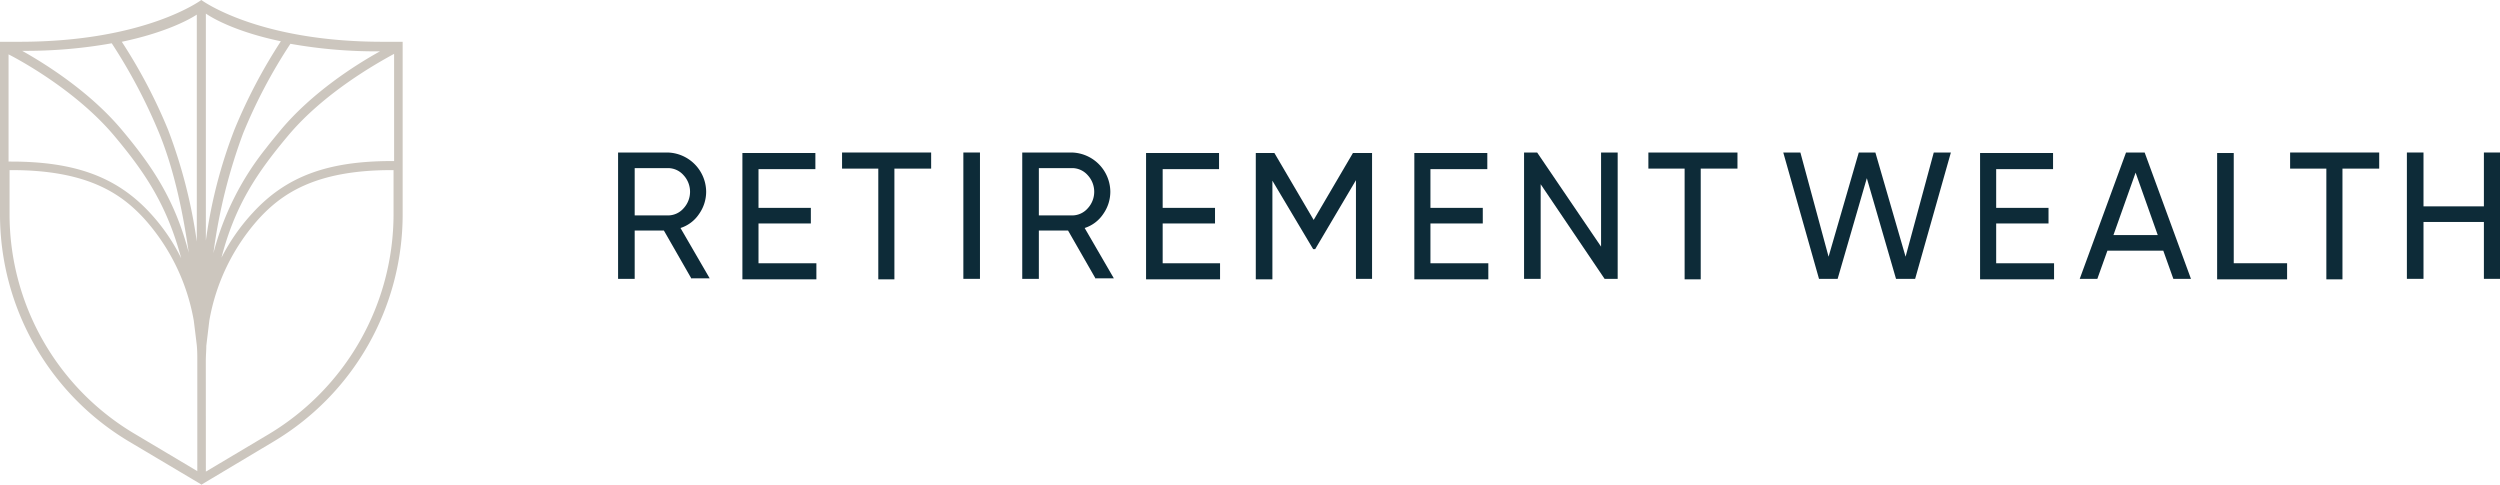 <svg xmlns="http://www.w3.org/2000/svg" viewBox="0 0 496.7 96.3"><defs><style>.cls-1{fill:#0d2b38;}.cls-2{fill:#ccc6be;}</style></defs><title>Asset 1</title><g id="Layer_2" data-name="Layer 2"><g id="Layer_1-2" data-name="Layer 1"><path class="cls-1" d="M137.4,55.4l-5.5-9.6h-5.8v9.6h-3.3V30.3h9.8a7.86,7.86,0,0,1,7.7,7.8,7.67,7.67,0,0,1-1.4,4.4,7,7,0,0,1-3.7,2.8l5.8,10h-3.6Zm-11.3-22v9.4h6.6a4.1,4.1,0,0,0,3.1-1.4,4.84,4.84,0,0,0,0-6.6,4.1,4.1,0,0,0-3.1-1.4Z"/><path class="cls-1" d="M150.8,52.3h11.4v3.2H147.5V30.4H162v3.2H150.7v7.7h10.4v3.1H150.7v7.9Z"/><path class="cls-1" d="M185,30.3v3.2h-7.3v22h-3.2v-22h-7.2V30.3Z"/><path class="cls-1" d="M191.4,30.3h3.3V55.4h-3.3Z"/><path class="cls-1" d="M217.7,55.4l-5.5-9.6h-5.8v9.6h-3.3V30.3h9.8a7.86,7.86,0,0,1,7.7,7.8,7.67,7.67,0,0,1-1.4,4.4,7,7,0,0,1-3.7,2.8l5.8,10h-3.6Zm-11.3-22v9.4H213a4.1,4.1,0,0,0,3.1-1.4,4.84,4.84,0,0,0,0-6.6,4.1,4.1,0,0,0-3.1-1.4Z"/><path class="cls-1" d="M231,52.3h11.4v3.2H227.7V30.4h14.5v3.2H231v7.7h10.4v3.1H231Z"/><path class="cls-1" d="M272.6,30.3V55.4h-3.2V35.8l-8.1,13.7h-.4l-8.1-13.6V55.5h-3.3V30.4h3.7L261,43.7l7.8-13.3h3.8Z"/><path class="cls-1" d="M281,30.4h14.5v3.2H284.2v7.7h10.4v3.1H284.2v7.9h11.5v3.2H281V30.4"/><path class="cls-1" d="M318.1,30.3h3.3V55.4h-2.6L306.1,36.6V55.4h-3.3V30.3h2.6L318.1,49Z"/><path class="cls-1" d="M345.2,30.3v3.2h-7.3v22h-3.2v-22h-7.2V30.3Z"/><path class="cls-1" d="M361.4,55.4l-7.1-25.1h3.4L363.3,51l6-20.7h3.3l6,20.7,5.6-20.7h3.4l-7.1,25.1h-3.8l-5.8-20-5.8,20Z"/><path class="cls-1" d="M396.7,52.3h11.4v3.2H393.4V30.4h14.5v3.2H396.6v7.7H407v3.1H396.6v7.9Z"/><path class="cls-1" d="M431.8,55.4l-2-5.6H418.7l-2,5.6h-3.5l9.2-25.1h3.7l9.2,25.1Zm-11.9-8.7h8.8l-4.4-12.4Z"/><path class="cls-1" d="M443.8,52.3h10.6v3.2H440.5V30.4h3.3Z"/><path class="cls-1" d="M472.7,30.3v3.2h-7.3v22h-3.2v-22H455V30.3Z"/><path class="cls-1" d="M493.5,30.3h3.2V55.4h-3.2V44.1h-12V55.4h-3.3V30.3h3.3V41h12Z"/><path class="cls-2" d="M78,8.3H76C51.1,8.3,40,0,40,0S28.9,8.3,3.9,8.3H0V42.7a52.54,52.54,0,0,0,25.6,45l14.3,8.5.1.1,14.4-8.6A52.54,52.54,0,0,0,80,42.7V8.3ZM55.8,8.2a105.44,105.44,0,0,0-9.2,17.5,97.07,97.07,0,0,0-5.7,22.1V2.7C42.5,3.8,47.2,6.4,55.8,8.2ZM52.89,29.4A55.81,55.81,0,0,0,42.4,50.3a108.76,108.76,0,0,1,5.9-23.8A103.4,103.4,0,0,1,57.7,8.7a96.93,96.93,0,0,0,17.8,1.5C70.6,12.9,62,18.4,55.8,25.8c-1,1.22-2,2.41-2.91,3.6m-12,42.3c0-1,.1-2.1.1-3,.2-1.7.4-3.3.6-5a40.79,40.79,0,0,1,9.8-20.2c4.4-4.8,11-9.7,26.3-9.7h.5v8.9A51,51,0,0,1,53.5,86.2L40.9,93.7ZM44,51.2C46.7,40.8,51,34.4,57.2,27c7.1-8.5,17.6-14.4,21.1-16.3V32h-.5c-12.8,0-21,3.1-27.6,10.3A39.43,39.43,0,0,0,44,51.2ZM24.2,25.8C18,18.4,9.4,12.9,4.4,10.1A96.93,96.93,0,0,0,22.2,8.6a107.67,107.67,0,0,1,9.4,17.8c3.2,7.8,4.9,16.8,5.9,23.8C34.8,39.9,30.5,33.3,24.2,25.8Zm5.7,16.6C23.3,35.2,15,32.1,2.2,32.1H1.7V10.8c3.5,1.8,14,7.8,21.1,16.3C29,34.5,33.2,40.9,36,51.3A37.87,37.87,0,0,0,29.9,42.4ZM1.8,33.8h.6c15.3,0,21.9,4.9,26.3,9.7a40.79,40.79,0,0,1,9.8,20.2c.2,1.6.4,3.2.6,4.9.1,1.1.1,2,.1,3v22L26.6,86.1A50.69,50.69,0,0,1,1.9,42.6V33.8Zm31.6-8A105.44,105.44,0,0,0,24.2,8.3c8.6-1.8,13.4-4.4,14.9-5.4V48A102.05,102.05,0,0,0,33.4,25.8Z"/></g></g></svg>